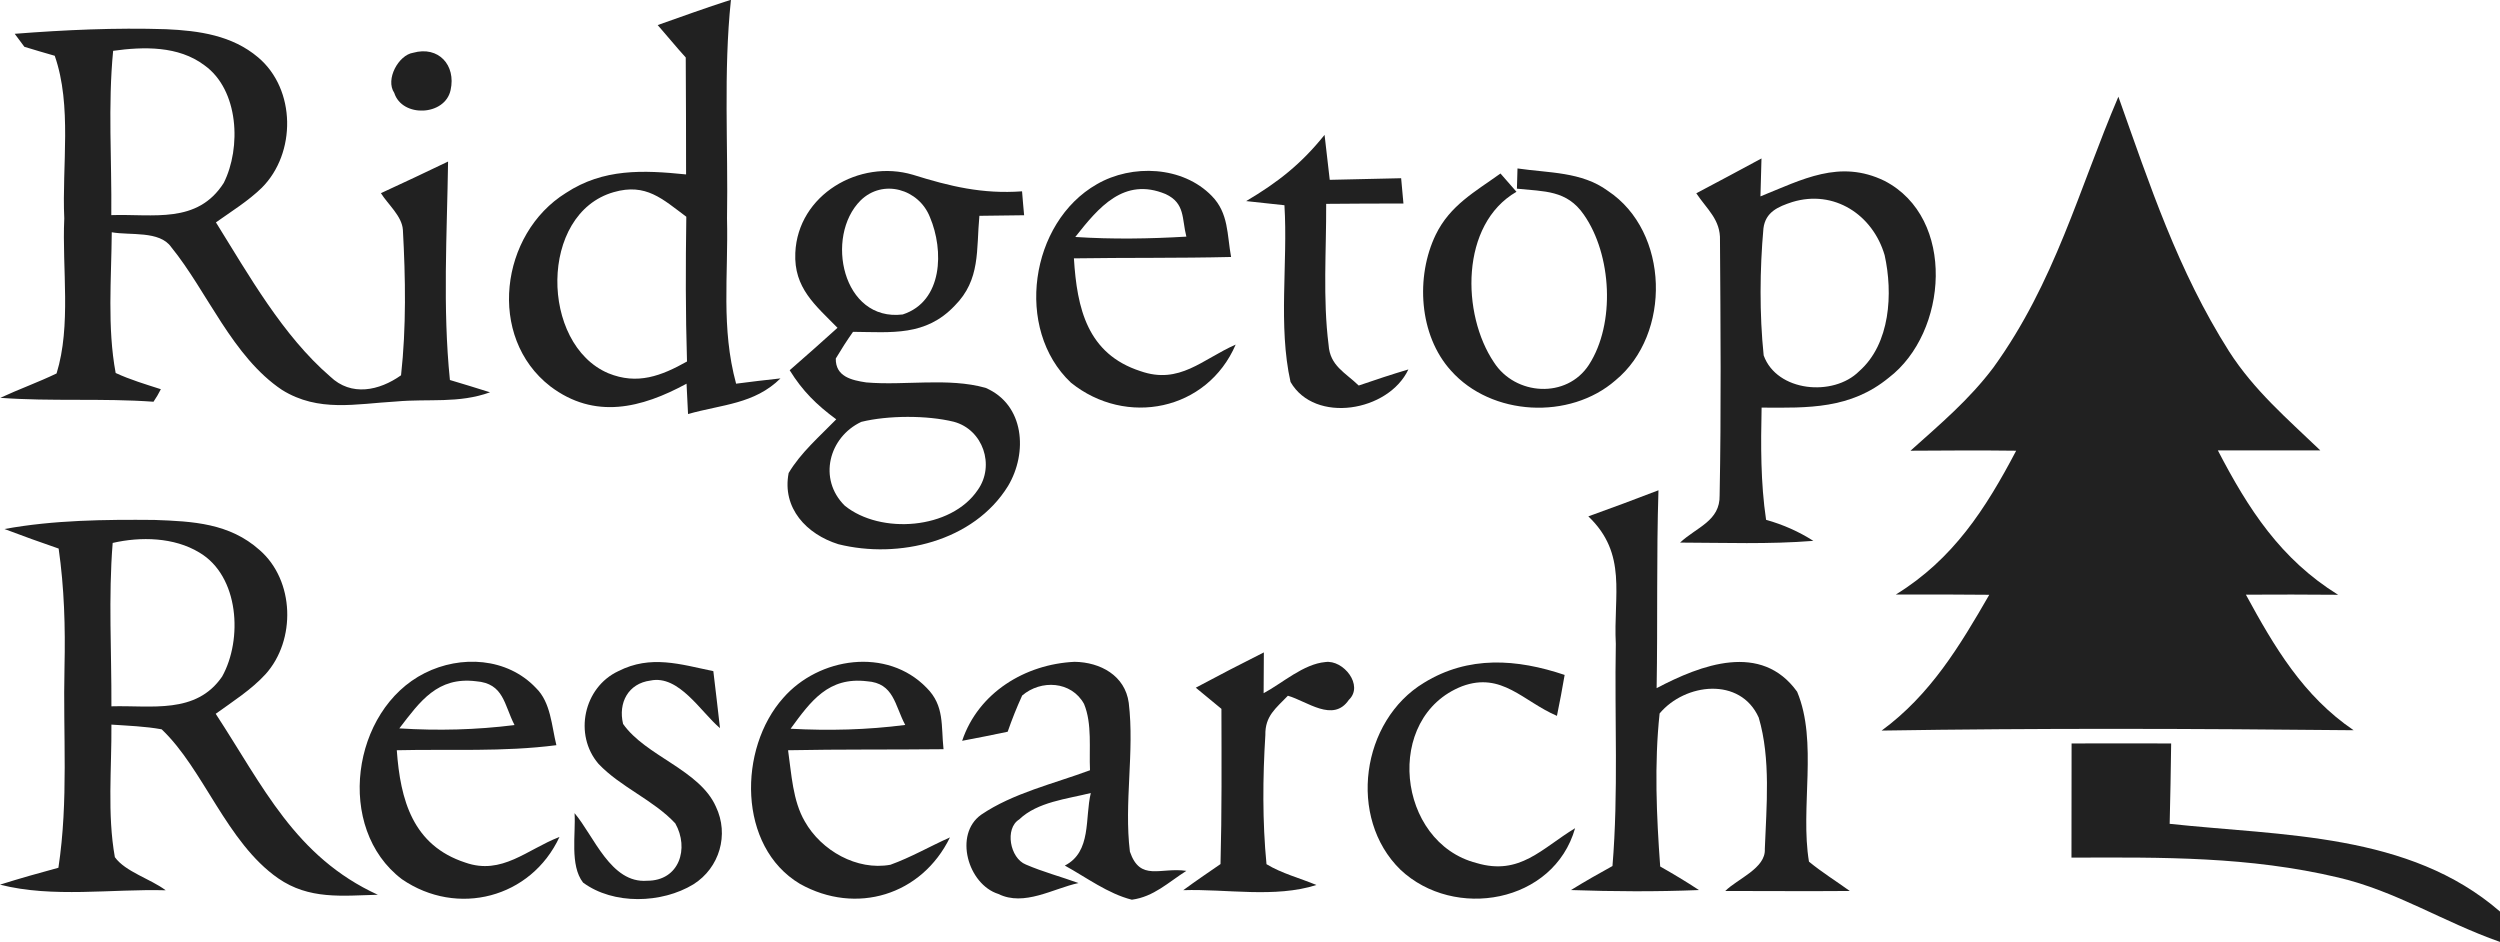 <?xml version="1.0" encoding="utf-8"?>
<svg xmlns="http://www.w3.org/2000/svg" viewBox="-357.186 819 217.43 81.92" width="217.43px" height="81.92px"><g transform="matrix(1, 0, 0, 1, -357.756, 819)" id="object-2"><path d="M 64.08 0.00 L 64.14 0.00 C 63.48 6.28 63.91 12.69 63.80 19.00 C 63.92 24.03 63.27 28.49 64.59 33.37 C 65.87 33.20 67.16 33.05 68.45 32.91 C 66.18 35.15 63.37 35.17 60.41 36.01 L 60.28 33.37 C 56.36 35.50 52.29 36.52 48.43 33.60 C 42.90 29.31 44.07 20.33 49.79 16.78 C 53.05 14.64 56.50 14.79 60.24 15.17 C 60.24 11.78 60.23 8.39 60.21 5.00 C 59.37 4.08 58.59 3.11 57.77 2.18 C 59.87 1.44 61.96 0.68 64.08 0.00 Z M 60.32 31.44 C 60.19 27.24 60.20 23.05 60.26 18.85 C 58.20 17.32 56.76 15.90 53.95 16.71 C 47.43 18.57 47.55 29.94 53.47 32.46 C 56.01 33.50 58.09 32.69 60.32 31.44 Z" style="fill: rgb(33, 33, 33);"/><path d="M 1.85 2.94 C 6.22 2.60 10.62 2.40 15.01 2.54 C 17.88 2.67 20.75 3.07 23.02 4.99 C 26.32 7.77 26.34 13.33 23.34 16.33 C 22.16 17.48 20.69 18.39 19.35 19.34 C 22.21 23.93 25.16 29.19 29.29 32.75 C 31.12 34.51 33.56 33.98 35.45 32.64 C 35.91 28.49 35.84 24.15 35.61 19.99 C 35.53 18.79 34.31 17.78 33.70 16.80 C 35.66 15.90 37.60 14.98 39.54 14.05 C 39.45 20.35 39.06 26.78 39.70 33.05 C 40.87 33.40 42.03 33.75 43.19 34.12 C 40.44 35.11 37.90 34.66 35.01 34.92 C 31.52 35.12 28.28 35.88 25.11 33.92 C 20.78 31.03 18.60 25.35 15.46 21.49 C 14.46 20.04 11.85 20.49 10.29 20.20 C 10.26 24.23 9.89 28.48 10.63 32.44 C 11.88 33.02 13.25 33.43 14.56 33.85 C 14.37 34.23 14.16 34.59 13.92 34.94 C 9.48 34.62 5.04 34.93 0.60 34.60 C 2.21 33.85 3.89 33.25 5.49 32.48 C 6.78 28.30 5.96 23.36 6.16 19.00 C 5.95 14.43 6.85 9.20 5.33 4.85 C 4.45 4.60 3.57 4.34 2.69 4.07 L 1.85 2.94 Z M 10.25 18.71 C 13.90 18.59 17.73 19.51 20.03 15.91 C 21.56 12.86 21.36 7.82 18.34 5.67 C 16.09 3.98 13.07 4.05 10.41 4.42 C 9.95 9.14 10.30 13.96 10.25 18.71 Z" style="fill: rgb(33, 33, 33);"/><path d="M 36.50 4.59 C 38.71 3.97 40.24 5.67 39.76 7.83 C 39.28 10.09 35.55 10.25 34.86 8.08 C 34.06 6.90 35.24 4.78 36.50 4.59 Z" style="fill: rgb(33, 33, 33);"/><path d="M 184.81 8.41 C 187.56 16.14 189.97 23.51 194.43 30.55 C 196.61 33.95 199.48 36.40 202.37 39.17 C 199.40 39.18 196.43 39.17 193.46 39.17 C 196.11 44.27 198.92 48.63 203.92 51.73 C 201.25 51.71 198.57 51.70 195.90 51.72 C 198.37 56.26 200.89 60.54 205.27 63.51 C 191.59 63.37 177.90 63.32 164.22 63.54 C 168.46 60.43 171.01 56.19 173.58 51.73 C 170.87 51.70 168.16 51.70 165.45 51.71 C 170.44 48.64 173.26 44.26 175.92 39.20 C 172.86 39.16 169.79 39.18 166.73 39.20 C 169.32 36.88 171.85 34.75 173.95 31.95 C 179.30 24.54 181.35 16.52 184.81 8.41 Z" style="fill: rgb(33, 33, 33);"/><path d="M 115.77 11.73 C 115.92 13.03 116.07 14.34 116.22 15.64 C 118.29 15.59 120.36 15.55 122.43 15.50 C 122.49 16.23 122.56 16.96 122.63 17.70 C 120.39 17.70 118.15 17.71 115.91 17.73 C 115.93 21.79 115.61 25.96 116.12 30.00 C 116.24 31.82 117.56 32.39 118.74 33.53 C 120.17 33.04 121.61 32.56 123.06 32.13 C 121.33 35.81 114.92 36.88 112.81 33.22 C 111.72 28.34 112.59 22.86 112.28 17.85 C 111.17 17.73 110.06 17.61 108.95 17.49 C 111.72 15.85 113.74 14.26 115.77 11.73 Z" style="fill: rgb(33, 33, 33);"/><path d="M 153.77 13.78 C 153.74 14.88 153.71 15.98 153.68 17.08 C 157.31 15.62 160.56 13.83 164.47 15.73 C 170.72 18.96 169.98 28.93 164.84 32.85 C 161.51 35.58 157.85 35.48 153.78 35.45 C 153.71 38.72 153.69 41.97 154.17 45.21 C 155.66 45.63 157.03 46.24 158.28 47.04 C 154.40 47.35 150.58 47.20 146.69 47.19 C 148.13 45.84 150.18 45.32 150.13 43.07 C 150.27 35.70 150.21 28.29 150.16 20.91 C 150.22 19.10 149.03 18.21 148.10 16.81 C 150.00 15.81 151.88 14.80 153.77 13.78 Z M 156.45 17.57 C 155.23 17.97 154.12 18.43 153.94 19.86 C 153.62 23.42 153.59 27.35 153.96 30.91 C 155.10 34.08 160.02 34.53 162.26 32.29 C 164.99 29.90 165.21 25.48 164.48 22.19 C 163.45 18.68 160.09 16.46 156.45 17.57 Z" style="fill: rgb(33, 33, 33);"/><path d="M 79.97 15.20 C 83.20 16.21 86.02 16.89 89.46 16.64 C 89.52 17.33 89.57 18.03 89.64 18.72 C 88.34 18.74 87.05 18.76 85.75 18.77 C 85.47 21.72 85.87 24.32 83.60 26.59 C 81.07 29.26 78.13 28.89 74.76 28.86 C 74.23 29.61 73.73 30.39 73.26 31.18 C 73.23 32.75 74.63 33.07 75.91 33.26 C 79.27 33.55 83.03 32.82 86.28 33.73 C 89.68 35.18 89.97 39.38 88.24 42.27 C 85.26 47.10 78.73 48.64 73.48 47.33 C 70.73 46.47 68.57 44.20 69.16 41.14 C 70.20 39.38 71.88 37.93 73.30 36.47 C 71.59 35.21 70.37 34.01 69.25 32.20 C 70.65 30.98 72.04 29.75 73.41 28.51 C 71.48 26.54 69.60 25.05 69.74 21.99 C 69.96 16.93 75.32 13.82 79.97 15.20 Z M 75.41 17.44 C 72.29 20.56 73.83 27.99 79.08 27.35 C 82.59 26.21 82.67 21.76 81.45 18.89 C 80.49 16.44 77.36 15.52 75.41 17.44 Z M 75.48 36.69 C 72.65 38.02 71.70 41.67 74.04 43.98 C 77.15 46.50 83.29 46.06 85.61 42.61 C 87.12 40.48 86.07 37.36 83.52 36.68 C 81.20 36.11 77.80 36.12 75.48 36.69 Z" style="fill: rgb(33, 33, 33);"/><path d="M 105.96 17.04 C 107.44 18.55 107.28 20.40 107.64 22.35 C 103.08 22.46 98.53 22.40 93.97 22.47 C 94.24 26.82 95.13 30.78 99.76 32.28 C 103.16 33.47 105.13 31.25 108.04 29.97 C 105.56 35.73 98.50 37.14 93.71 33.28 C 88.78 28.63 90.14 19.34 95.97 16.02 C 99.03 14.25 103.43 14.44 105.96 17.04 Z M 94.09 20.61 C 97.32 20.82 100.53 20.77 103.75 20.58 C 103.35 19.02 103.66 17.68 101.95 16.88 C 98.32 15.37 96.11 18.05 94.09 20.61 Z" style="fill: rgb(33, 33, 33);"/><path d="M 132.55 14.65 C 135.26 15.05 138.12 14.92 140.41 16.60 C 145.77 20.15 145.95 29.07 141.07 33.08 C 137.10 36.54 130.28 36.20 126.76 32.23 C 123.97 29.15 123.68 24.05 125.44 20.41 C 126.69 17.85 128.84 16.69 131.07 15.09 C 131.54 15.62 132.00 16.15 132.46 16.68 C 127.56 19.51 127.68 27.33 130.50 31.51 C 132.36 34.41 136.83 34.70 138.76 31.73 C 141.08 28.15 140.75 22.14 138.32 18.67 C 136.84 16.52 134.88 16.66 132.50 16.41 C 132.52 15.82 132.53 15.24 132.55 14.65 Z" style="fill: rgb(33, 33, 33);"/><path d="M 144.81 42.64 C 144.63 48.38 144.75 54.11 144.65 59.85 C 148.52 57.81 153.75 55.82 156.87 60.16 C 158.69 64.50 157.12 70.28 157.90 74.94 C 159.02 75.86 160.27 76.64 161.45 77.49 C 157.84 77.52 154.23 77.49 150.62 77.49 C 151.68 76.43 154.16 75.51 154.06 73.84 C 154.20 70.14 154.59 66.00 153.53 62.41 C 151.93 58.84 147.12 59.41 144.91 62.05 C 144.44 66.44 144.64 70.96 144.96 75.36 C 146.10 76.01 147.23 76.68 148.33 77.41 C 144.63 77.56 140.91 77.54 137.20 77.41 C 138.38 76.68 139.59 75.99 140.81 75.32 C 141.34 68.91 140.98 62.47 141.10 56.00 C 140.88 51.75 142.14 48.18 138.71 44.91 C 140.75 44.18 142.78 43.42 144.81 42.64 Z" style="fill: rgb(33, 33, 33);"/><path d="M 14.00 45.22 C 17.35 45.34 20.53 45.50 23.15 47.84 C 26.20 50.49 26.32 55.68 23.67 58.63 C 22.45 59.97 20.79 61.03 19.33 62.08 C 23.44 68.36 26.23 74.52 33.43 77.82 C 30.31 77.90 27.46 78.26 24.75 76.38 C 20.27 73.25 18.28 66.89 14.63 63.43 C 13.20 63.17 11.71 63.12 10.26 63.02 C 10.29 66.81 9.89 70.81 10.56 74.55 C 11.47 75.82 13.67 76.44 14.98 77.43 C 10.27 77.30 5.14 78.11 0.57 76.94 C 2.25 76.41 3.95 75.93 5.65 75.47 C 6.54 69.58 6.04 63.93 6.18 58.00 C 6.26 54.55 6.16 51.13 5.67 47.71 C 4.09 47.17 2.52 46.60 0.96 46.01 C 5.20 45.23 9.69 45.18 14.00 45.22 Z M 10.26 61.43 C 13.73 61.33 17.62 62.15 19.89 58.84 C 21.68 55.63 21.39 50.10 17.90 48.05 C 15.70 46.72 12.81 46.66 10.37 47.22 C 9.99 51.93 10.28 56.70 10.26 61.43 Z" style="fill: rgb(33, 33, 33);"/><path d="M 110.49 56.74 L 110.47 60.29 C 112.11 59.41 113.93 57.75 115.84 57.58 C 117.40 57.36 119.21 59.61 117.88 60.87 C 116.52 62.88 114.24 60.98 112.58 60.51 C 111.54 61.60 110.59 62.26 110.62 63.93 C 110.39 67.64 110.36 71.46 110.72 75.16 C 112.05 75.97 113.63 76.37 115.06 76.97 C 111.47 78.12 107.22 77.30 103.48 77.42 C 104.54 76.64 105.63 75.90 106.72 75.15 C 106.84 70.65 106.81 66.15 106.80 61.65 C 106.05 61.04 105.31 60.42 104.57 59.81 C 106.53 58.76 108.50 57.74 110.49 56.74 Z" style="fill: rgb(33, 33, 33);"/><path d="M 47.18 59.83 C 48.48 61.09 48.54 63.13 48.96 64.81 C 44.32 65.41 39.74 65.14 35.08 65.25 C 35.39 69.58 36.47 73.53 41.04 75.02 C 44.22 76.14 46.40 73.88 49.23 72.79 C 46.76 78.11 40.34 79.77 35.53 76.47 C 29.69 72.05 31.14 61.74 37.51 58.54 C 40.65 56.96 44.68 57.19 47.18 59.83 Z M 35.30 63.35 C 38.68 63.56 41.95 63.48 45.32 63.06 C 44.40 61.28 44.40 59.44 41.97 59.25 C 38.62 58.84 37.11 60.99 35.30 63.35 Z" style="fill: rgb(33, 33, 33);"/><path d="M 54.35 58.37 C 57.17 56.94 59.72 57.77 62.61 58.37 C 62.80 60.02 63.01 61.67 63.19 63.33 C 61.52 61.92 59.62 58.67 57.14 59.19 C 55.21 59.44 54.32 61.12 54.76 62.96 C 56.72 65.76 61.41 66.95 62.83 70.15 C 64.00 72.59 63.15 75.48 60.88 76.91 C 58.12 78.59 53.92 78.71 51.28 76.76 C 50.11 75.26 50.66 72.50 50.54 70.72 C 52.23 72.71 53.69 76.85 56.85 76.60 C 59.66 76.61 60.53 73.78 59.30 71.61 C 57.40 69.57 54.54 68.46 52.62 66.43 C 50.45 63.90 51.33 59.78 54.35 58.37 Z" style="fill: rgb(33, 33, 33);"/><path d="M 81.16 59.82 C 82.73 61.38 82.41 63.13 82.63 65.16 C 78.12 65.21 73.62 65.16 69.11 65.25 C 69.41 67.31 69.51 69.64 70.57 71.45 C 72.00 73.98 75.10 75.74 78.01 75.21 C 79.79 74.57 81.46 73.60 83.19 72.83 C 80.74 77.86 75.03 79.61 70.14 76.87 C 64.71 73.63 64.77 65.09 68.69 60.70 C 71.79 57.15 77.72 56.27 81.16 59.82 Z M 69.33 63.38 C 72.68 63.56 75.97 63.48 79.30 63.05 C 78.38 61.34 78.33 59.41 75.97 59.25 C 72.62 58.85 71.09 60.97 69.33 63.38 Z" style="fill: rgb(33, 33, 33);"/><path d="M 94.03 57.56 C 96.26 57.59 98.42 58.75 98.74 61.13 C 99.25 65.39 98.32 69.82 98.84 74.07 C 99.74 76.70 101.48 75.41 103.75 75.74 C 102.16 76.75 100.92 77.99 99.01 78.25 C 96.94 77.73 95.05 76.31 93.18 75.28 C 95.53 74.08 94.91 71.14 95.44 68.97 C 93.37 69.49 90.80 69.74 89.21 71.27 C 87.94 72.05 88.40 74.64 89.79 75.19 C 91.27 75.83 92.85 76.25 94.37 76.80 C 92.15 77.28 89.65 78.86 87.40 77.75 C 84.76 76.92 83.50 72.58 85.90 70.86 C 88.66 68.98 92.25 68.15 95.37 66.99 C 95.28 65.14 95.57 62.95 94.85 61.22 C 93.75 59.23 91.11 59.09 89.47 60.49 C 89.00 61.52 88.58 62.57 88.21 63.64 C 86.89 63.92 85.57 64.18 84.25 64.43 C 85.66 60.23 89.74 57.76 94.03 57.56 Z" style="fill: rgb(33, 33, 33);"/><path d="M 136.65 58.70 C 136.45 59.89 136.22 61.08 135.98 62.26 C 133.04 61.00 131.19 58.41 127.74 59.68 C 120.88 62.36 122.05 73.28 128.99 75.06 C 132.76 76.18 134.65 73.79 137.56 72.03 C 135.70 78.56 127.05 80.05 122.37 75.64 C 117.75 71.13 118.96 62.67 124.42 59.38 C 128.29 57.00 132.49 57.30 136.65 58.70 Z" style="fill: rgb(33, 33, 33);"/><path d="M 180.74 64.66 C 183.62 64.65 186.51 64.65 189.40 64.66 C 189.37 66.99 189.33 69.32 189.27 71.65 C 199.07 72.71 210.10 72.42 218.00 79.28 L 218.00 81.92 C 213.00 80.16 208.99 77.51 203.94 76.32 C 196.17 74.48 188.64 74.56 180.73 74.59 C 180.74 71.28 180.74 67.97 180.74 64.66 Z" style="fill: rgb(33, 33, 33);"/></g></svg>